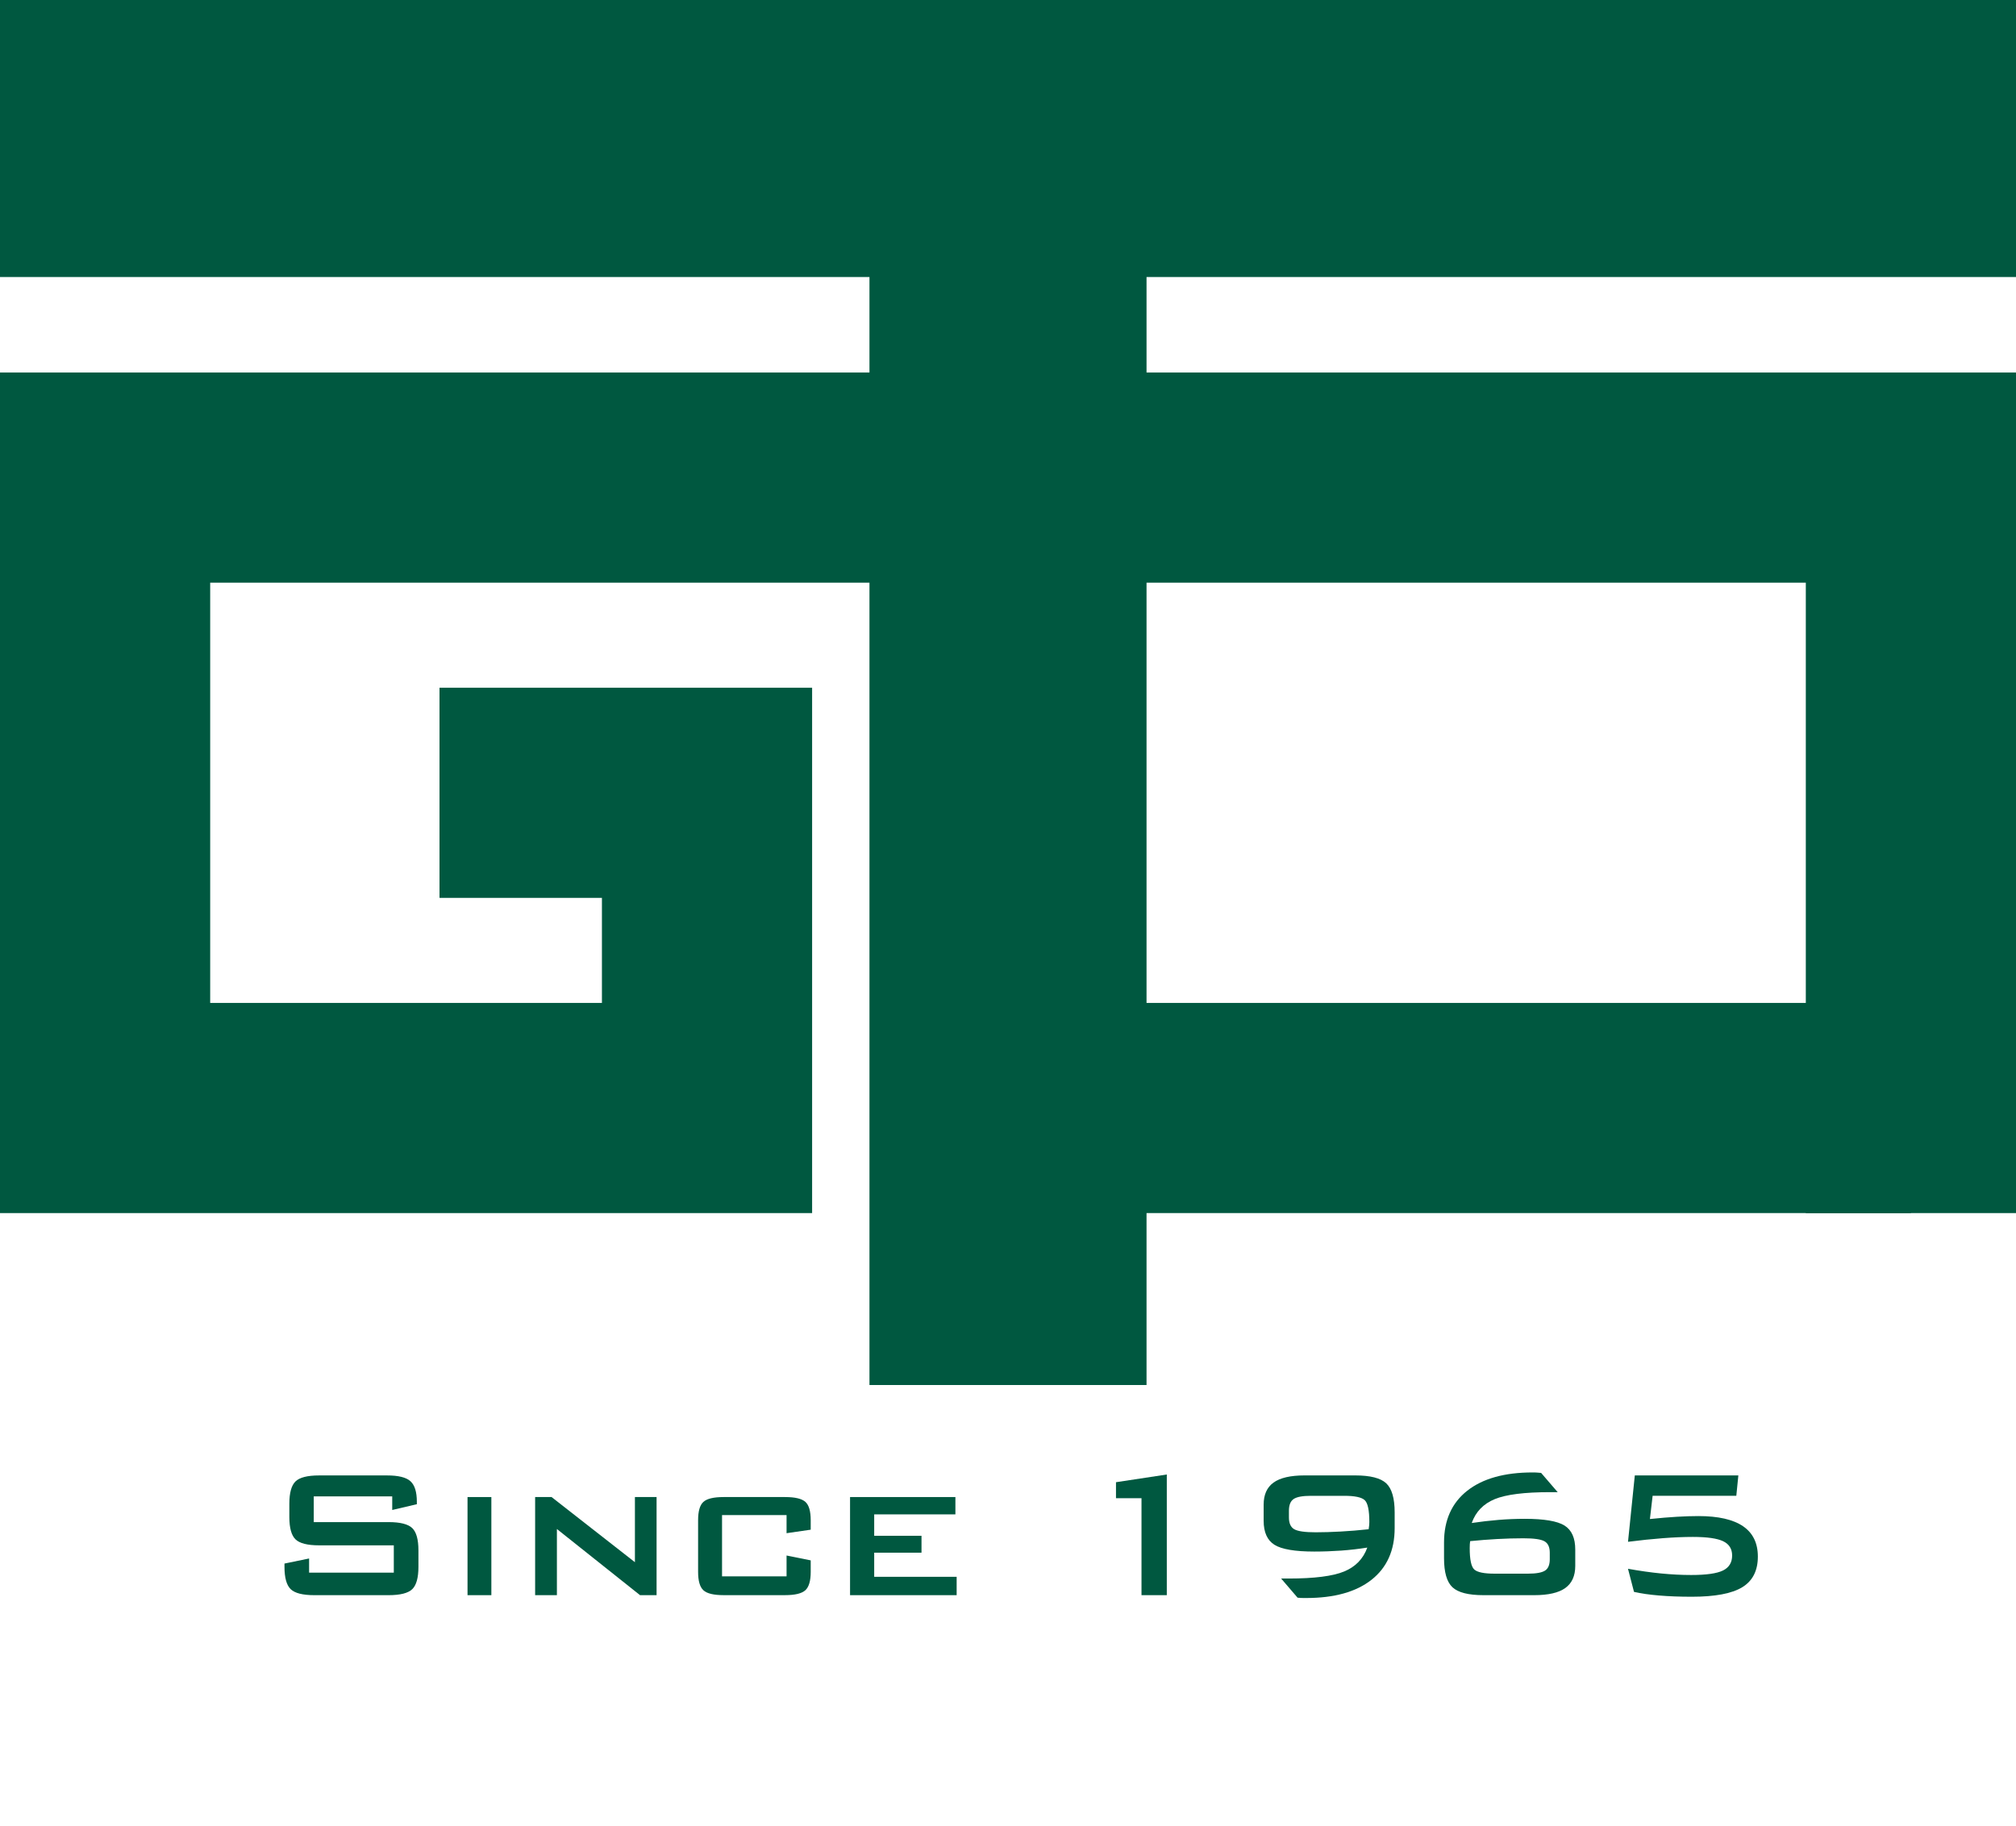 <?xml version="1.0" encoding="utf-8"?>
<!-- Generator: Adobe Illustrator 16.0.0, SVG Export Plug-In . SVG Version: 6.00 Build 0)  -->
<!DOCTYPE svg PUBLIC "-//W3C//DTD SVG 1.1//EN" "http://www.w3.org/Graphics/SVG/1.1/DTD/svg11.dtd">
<svg version="1.1" id="Rectangle_1_copy_3_1_" xmlns="http://www.w3.org/2000/svg" xmlns:xlink="http://www.w3.org/1999/xlink"
	 x="0px" y="0px" width="94.917px" height="86px" viewBox="0 0 94.917 86" enable-background="new 0 0 94.917 86"
	 xml:space="preserve">
<g id="Rectangle_1_copy_3_3_">
	<g>
		<rect x="51.732" y="47.233" fill-rule="evenodd" clip-rule="evenodd" fill="#005840" width="38.237" height="9.896"/>
	</g>
</g>
<g>
	<path fill-rule="evenodd" clip-rule="evenodd" fill="#005840" d="M18.291,71.683h-3.519v-1.211h3.695v0.64l1.159-0.272v-0.117
		c0-0.463-0.101-0.785-0.302-0.966c-0.201-0.182-0.567-0.272-1.098-0.272h-3.203c-0.548,0-0.918,0.094-1.111,0.283
		c-0.192,0.188-0.289,0.539-0.289,1.051v0.624c0,0.513,0.097,0.863,0.289,1.051c0.192,0.188,0.563,0.283,1.111,0.283h3.518v1.286
		h-3.988v-0.667l-1.159,0.239v0.155c0,0.512,0.097,0.862,0.292,1.051c0.194,0.189,0.566,0.283,1.118,0.283h3.487
		c0.552,0,0.924-0.094,1.119-0.283c0.194-0.188,0.291-0.539,0.291-1.051v-0.774c0-0.512-0.097-0.862-0.291-1.051
		C19.215,71.777,18.843,71.683,18.291,71.683z"/>
	<rect x="22.012" y="70.503" fill-rule="evenodd" clip-rule="evenodd" fill="#005840" width="1.122" height="4.621"/>
	<polygon fill-rule="evenodd" clip-rule="evenodd" fill="#005840" points="29.893,73.571 25.969,70.503 25.195,70.503 
		25.195,75.124 26.22,75.124 26.22,72.008 30.134,75.124 30.913,75.124 30.913,70.503 29.893,70.503 	"/>
	<path fill-rule="evenodd" clip-rule="evenodd" fill="#005840" d="M36.958,70.503h-2.888c-0.47,0-0.788,0.076-0.954,0.229
		c-0.166,0.152-0.248,0.439-0.248,0.859v2.438c0,0.424,0.083,0.712,0.251,0.865c0.167,0.153,0.484,0.229,0.951,0.229h2.888
		c0.473,0,0.793-0.078,0.961-0.232c0.167-0.155,0.251-0.442,0.251-0.862v-0.544l-1.137-0.229v0.982h-3.038v-2.887h3.038v0.854
		l1.137-0.165v-0.448c0-0.42-0.083-0.707-0.248-0.859C37.755,70.58,37.434,70.503,36.958,70.503z"/>
	<polygon fill-rule="evenodd" clip-rule="evenodd" fill="#005840" points="41.159,73.123 43.386,73.123 43.386,72.328 
		41.159,72.328 41.159,71.319 44.982,71.319 44.982,70.503 40.022,70.503 40.022,75.124 45.041,75.124 45.041,74.259 41.159,74.259 
			"/>
	<polygon fill-rule="evenodd" clip-rule="evenodd" fill="#005840" points="52.543,70.557 53.744,70.557 53.744,75.124 
		54.935,75.124 54.935,69.441 52.543,69.804 	"/>
	<path fill-rule="evenodd" clip-rule="evenodd" fill="#005840" d="M63.804,69.484h-2.381c-0.663,0-1.149,0.112-1.461,0.336
		s-0.467,0.571-0.467,1.04v0.758c0,0.544,0.17,0.922,0.51,1.134c0.339,0.212,0.965,0.318,1.877,0.318
		c0.423,0,0.843-0.016,1.26-0.045c0.417-0.03,0.828-0.078,1.233-0.142c-0.192,0.53-0.556,0.906-1.092,1.126
		c-0.536,0.221-1.405,0.331-2.608,0.331h-0.357l0.774,0.902c0.05,0.007,0.102,0.011,0.158,0.014
		c0.055,0.001,0.137,0.002,0.248,0.002c1.324,0,2.35-0.287,3.076-0.859c0.726-0.573,1.089-1.384,1.089-2.433v-0.742
		c0-0.662-0.132-1.117-0.395-1.366C65.003,69.608,64.516,69.484,63.804,69.484z M64.463,71.834c-0.005,0.06-0.013,0.121-0.024,0.185
		c-0.463,0.05-0.905,0.086-1.327,0.109c-0.422,0.023-0.811,0.035-1.167,0.035c-0.505,0-0.842-0.048-1.009-0.144
		c-0.167-0.096-0.251-0.281-0.251-0.555v-0.315c0-0.271,0.075-0.456,0.225-0.555c0.149-0.1,0.421-0.149,0.816-0.149h1.565
		c0.495,0,0.815,0.068,0.961,0.203c0.146,0.135,0.219,0.48,0.219,1.035C64.471,71.725,64.468,71.775,64.463,71.834z"/>
	<path fill-rule="evenodd" clip-rule="evenodd" fill="#005840" d="M73.661,71.845c-0.338-0.211-0.963-0.317-1.875-0.317
		c-0.402,0-0.811,0.017-1.226,0.05c-0.415,0.034-0.837,0.083-1.268,0.147c0.188-0.53,0.55-0.904,1.084-1.124
		c0.533-0.219,1.4-0.328,2.6-0.328h0.363l-0.78-0.907c-0.1-0.011-0.179-0.017-0.238-0.019c-0.058-0.002-0.113-0.003-0.162-0.003
		c-1.325,0-2.351,0.288-3.079,0.862s-1.092,1.387-1.092,2.436v0.742c0,0.662,0.131,1.117,0.395,1.366
		c0.264,0.249,0.751,0.374,1.463,0.374h2.387c0.662,0,1.15-0.112,1.463-0.336c0.313-0.225,0.47-0.571,0.47-1.041v-0.763
		C74.168,72.437,73.999,72.057,73.661,71.845z M72.966,73.433c0,0.259-0.074,0.438-0.222,0.533
		c-0.148,0.096-0.416,0.145-0.803,0.145h-1.575c-0.491,0-0.809-0.065-0.953-0.195c-0.145-0.13-0.216-0.467-0.216-1.011
		c0-0.078,0.001-0.14,0.005-0.187c0.003-0.046,0.009-0.092,0.016-0.139c0.431-0.043,0.855-0.076,1.273-0.099
		c0.418-0.023,0.829-0.035,1.231-0.035c0.499,0,0.831,0.047,0.996,0.142c0.165,0.094,0.248,0.273,0.248,0.536V73.433z"/>
	<path fill-rule="evenodd" clip-rule="evenodd" fill="#005840" d="M82.065,71.877c-0.467-0.318-1.166-0.478-2.099-0.478
		c-0.303,0-0.638,0.011-1.006,0.032c-0.369,0.021-0.795,0.057-1.279,0.107l0.128-1.094h3.94l0.096-0.96h-4.875l-0.32,3.127
		c0.584-0.075,1.132-0.131,1.645-0.171c0.512-0.039,0.982-0.059,1.409-0.059c0.669,0,1.144,0.068,1.426,0.203
		c0.281,0.135,0.422,0.359,0.422,0.672c0,0.331-0.144,0.566-0.433,0.707c-0.288,0.141-0.787,0.211-1.495,0.211
		c-0.452,0-0.923-0.024-1.413-0.072s-1.01-0.122-1.562-0.221l0.283,1.088c0.32,0.075,0.711,0.131,1.172,0.17
		s0.978,0.059,1.551,0.059c1.092,0,1.883-0.15,2.374-0.448c0.489-0.299,0.734-0.779,0.734-1.441
		C82.764,72.673,82.531,72.195,82.065,71.877z"/>
	<polygon fill-rule="evenodd" clip-rule="evenodd" fill="#005840" points="94.917,13.046 94.917,0 0,0 0,13.046 40.936,13.046 
		40.936,17.544 9.896,17.544 0,17.544 0,27.44 0,47.233 0,57.13 9.896,57.13 38.236,57.13 38.236,50.382 38.236,47.233 
		38.236,42.285 38.236,32.839 38.236,32.389 20.693,32.389 20.693,42.285 28.34,42.285 28.34,47.233 9.896,47.233 9.896,27.44 
		40.936,27.44 40.936,65.227 53.981,65.227 53.981,27.44 85.021,27.44 85.021,57.13 94.917,57.13 94.917,27.44 94.917,17.544 
		85.021,17.544 53.981,17.544 53.981,13.046 	"/>
</g>
</svg>
